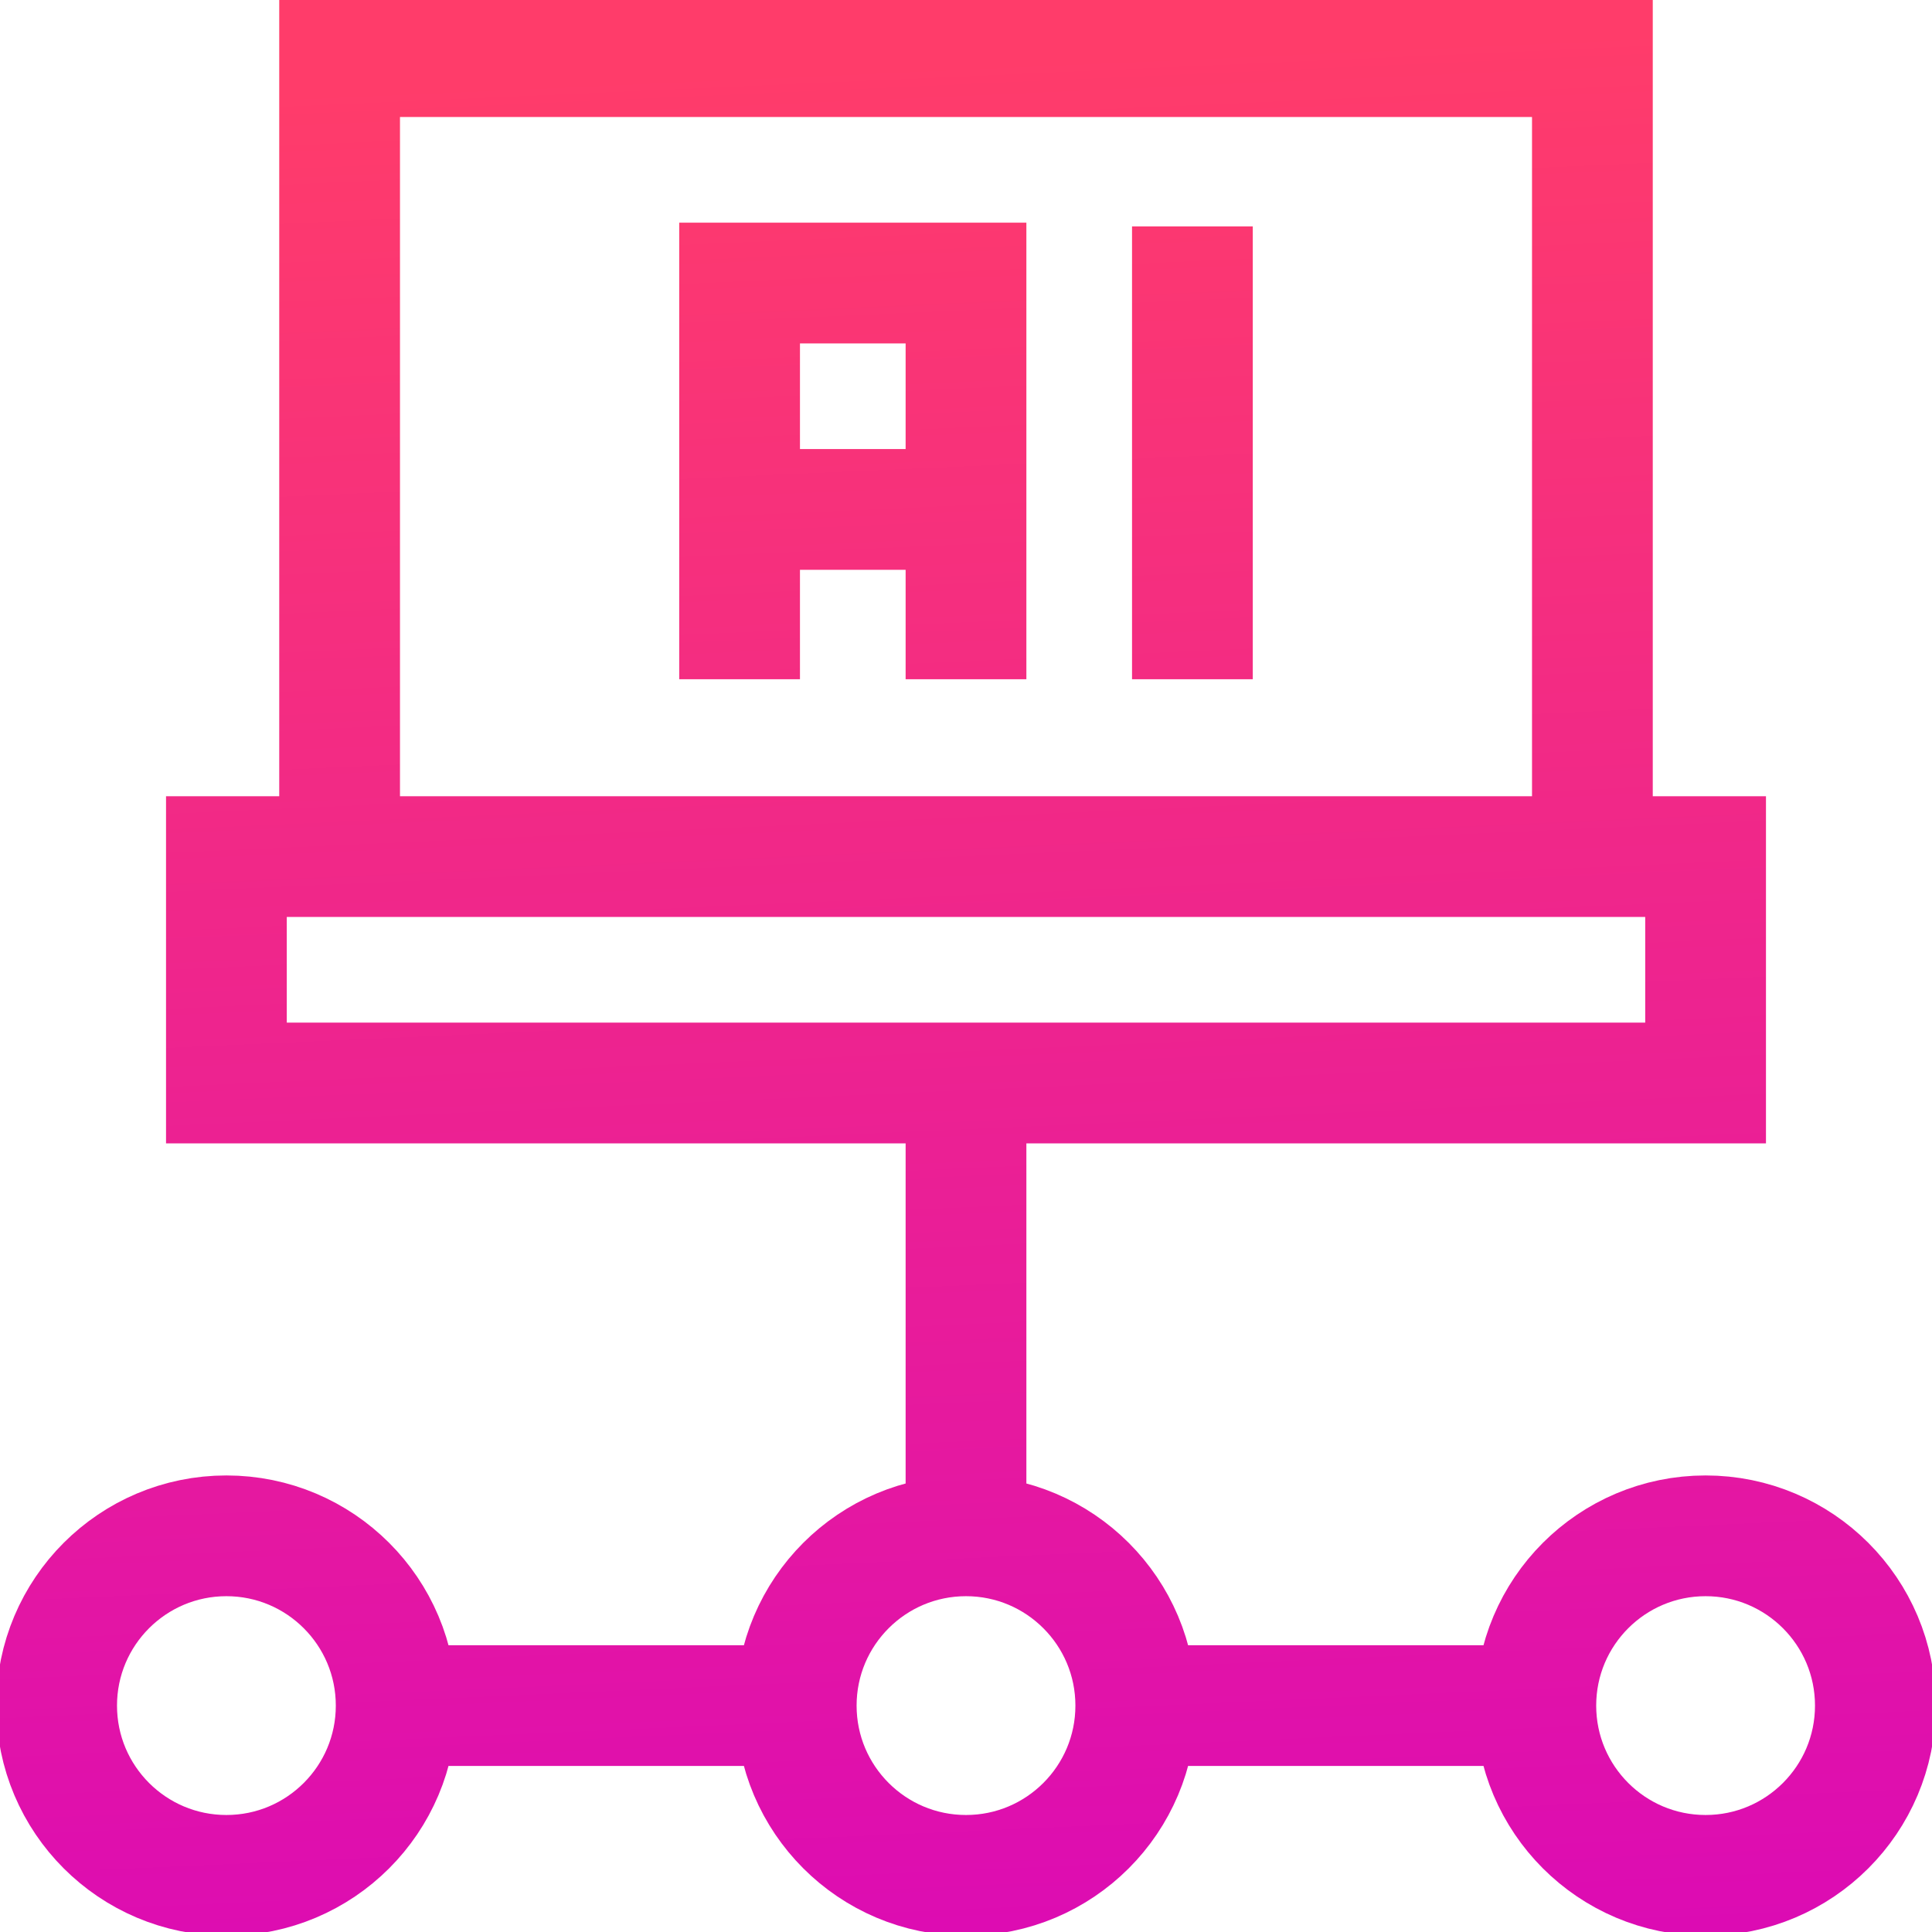 <?xml version="1.0" encoding="UTF-8"?>
<svg xmlns="http://www.w3.org/2000/svg" width="32" height="32" viewBox="0 0 32 32" fill="none">
  <g clip-path="url(#clip0_9002_4823)">
    <path d="M5.625 14.188V0.938H26.375V14.188M18.812 28.25C18.812 29.803 17.553 31.062 16 31.062C14.447 31.062 13.188 29.803 13.188 28.25M18.812 28.25C18.812 26.697 17.553 25.438 16 25.438M18.812 28.25H25.438M13.188 28.25C13.188 26.697 14.447 25.438 16 25.438M13.188 28.25L6.562 28.25M16 25.438L16 17.938M6.562 28.25C6.562 29.803 5.303 31.062 3.75 31.062C2.197 31.062 0.938 29.803 0.938 28.25C0.938 26.697 2.197 25.438 3.75 25.438C5.303 25.438 6.562 26.697 6.562 28.25ZM25.438 28.25C25.438 29.803 26.697 31.062 28.25 31.062C29.803 31.062 31.062 29.803 31.062 28.25C31.062 26.697 29.803 25.438 28.25 25.438C26.697 25.438 25.438 26.697 25.438 28.25ZM16 8.438H12.25M12.25 11.25V4.688H16V11.25M19.75 3.75V11.25M28.25 17.938H3.75V14.188H28.25V17.938Z" stroke="url(#paint0_linear_9002_4823)" stroke-width="2" stroke-miterlimit="10"></path>
  </g>
  <defs>
    <linearGradient id="paint0_linear_9002_4823" x1="16" y1="0.938" x2="17.609" y2="37.044" gradientUnits="userSpaceOnUse">
      <stop stop-color="#FF3C6A"></stop>
      <stop offset="1" stop-color="#D704BE"></stop>
    </linearGradient>
    <clipPath id="clip0_9002_4823">
      <rect width="32" height="32" fill="white"></rect>
    </clipPath>
  </defs>
</svg>
